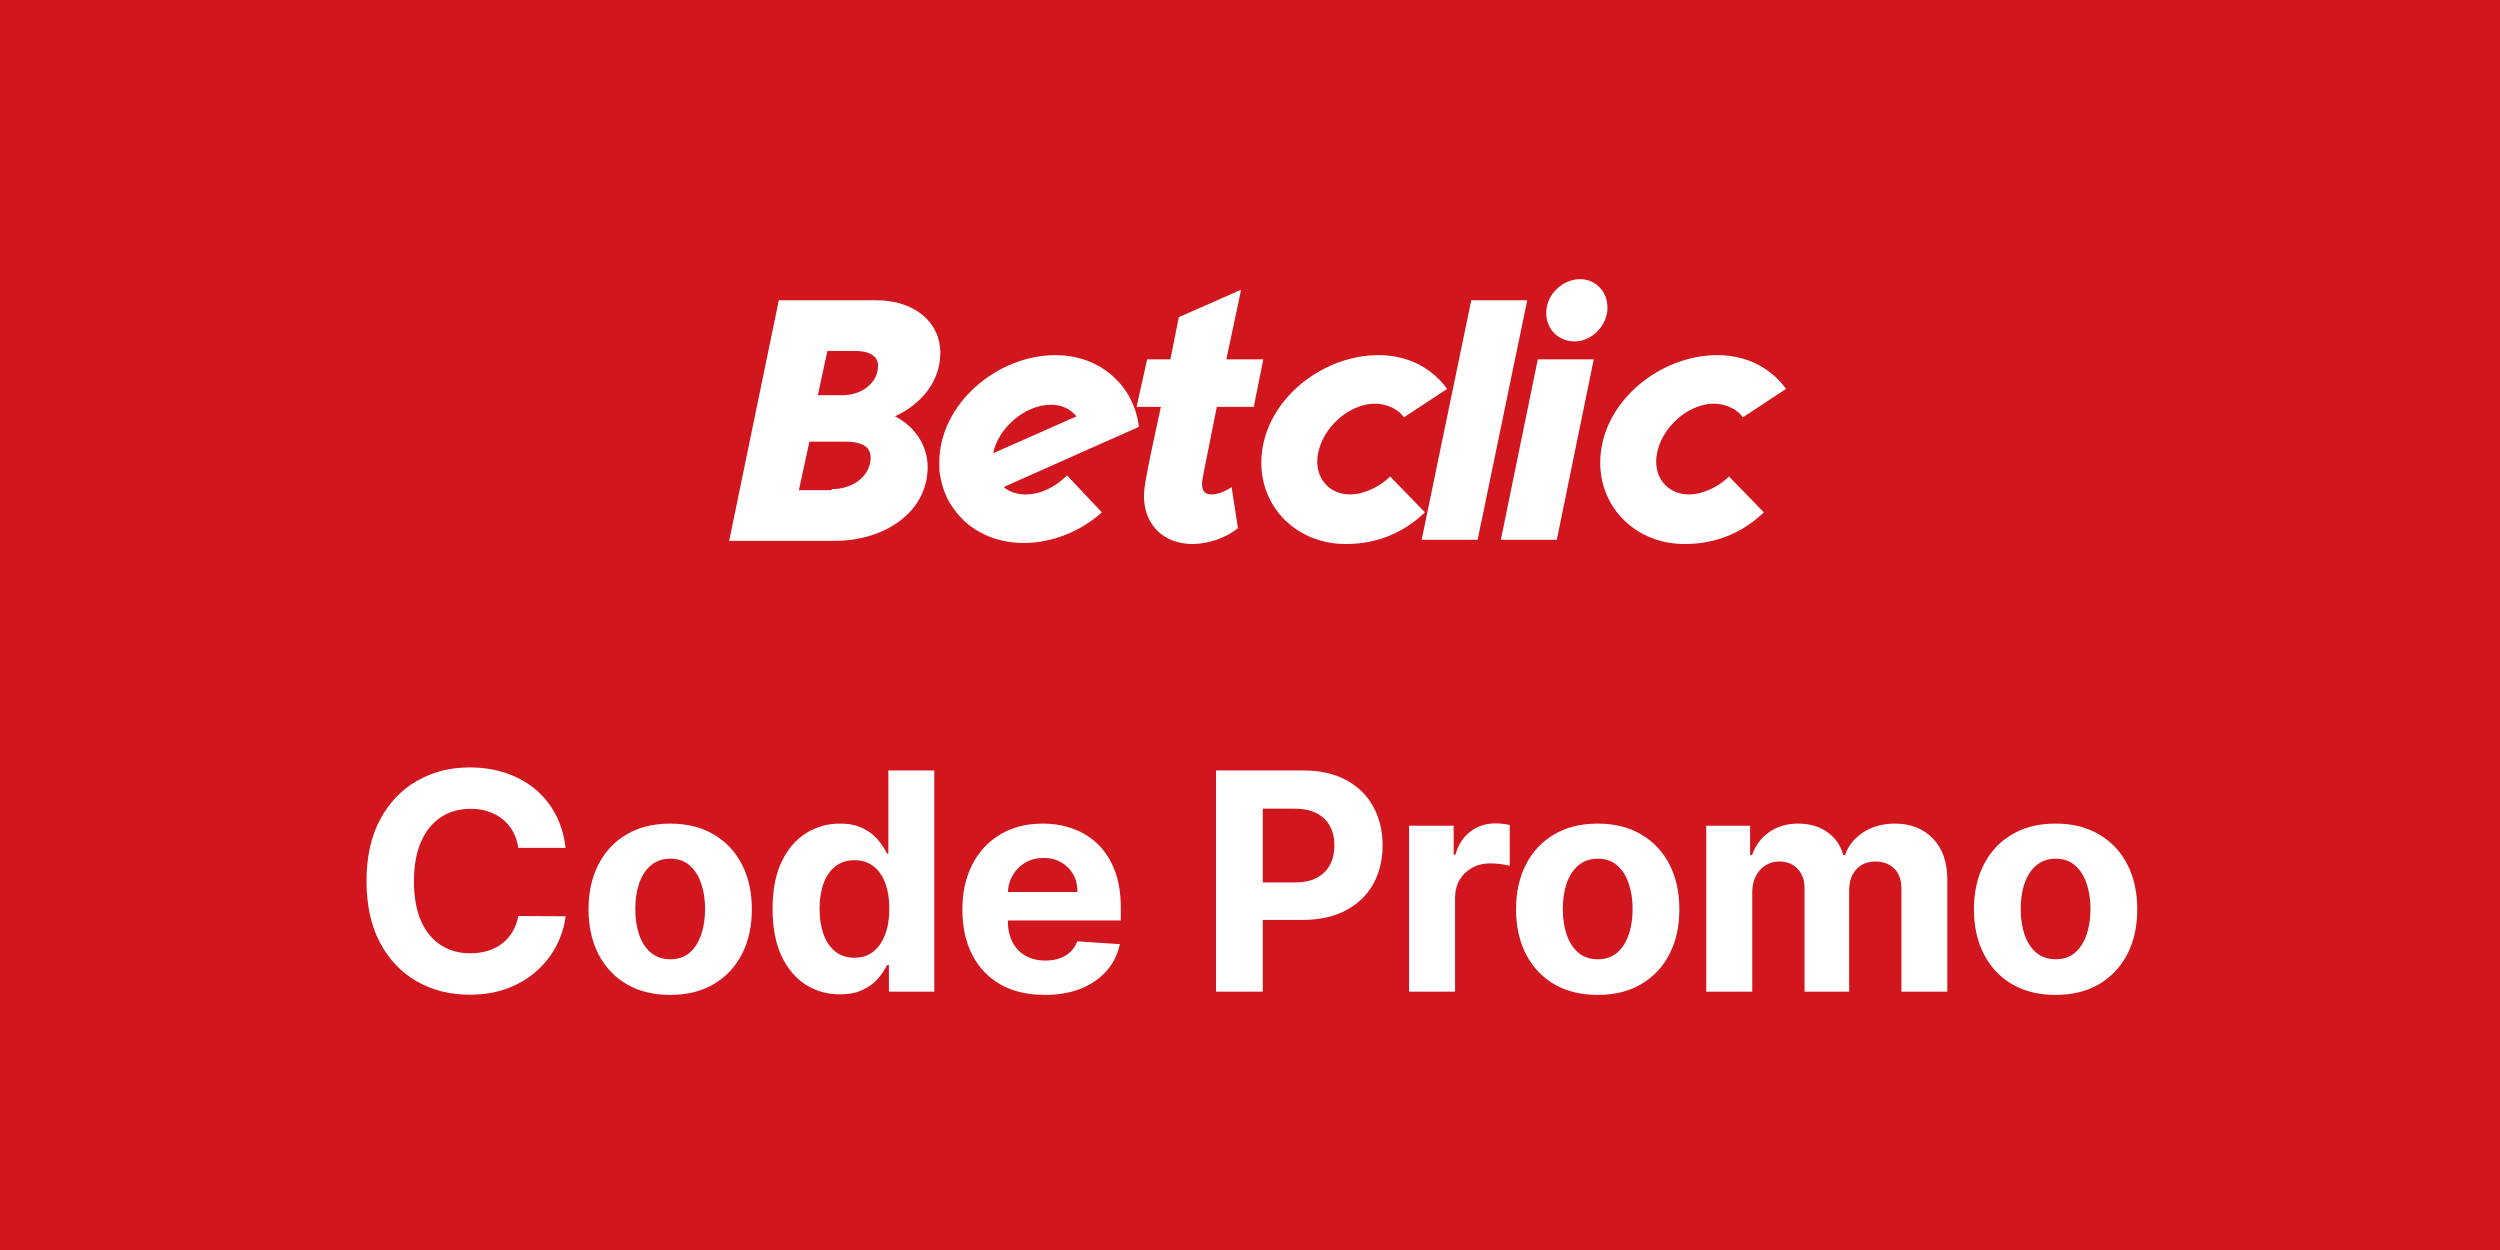 <svg width="600" height="300" viewBox="0 0 600 300" fill="none" xmlns="http://www.w3.org/2000/svg">
<rect width="600" height="300" fill="#D2161E"/>
<path d="M135.743 203.496H124.388C124.181 202.027 123.758 200.722 123.118 199.582C122.479 198.424 121.658 197.439 120.655 196.626C119.653 195.814 118.495 195.192 117.182 194.76C115.886 194.328 114.477 194.112 112.956 194.112C110.208 194.112 107.815 194.795 105.775 196.16C103.736 197.508 102.155 199.478 101.031 202.07C99.908 204.645 99.346 207.773 99.346 211.455C99.346 215.239 99.908 218.419 101.031 220.994C102.172 223.569 103.762 225.514 105.801 226.827C107.841 228.141 110.2 228.797 112.878 228.797C114.382 228.797 115.773 228.598 117.052 228.201C118.348 227.804 119.497 227.225 120.5 226.464C121.502 225.686 122.332 224.745 122.988 223.638C123.662 222.532 124.129 221.271 124.388 219.854L135.743 219.906C135.449 222.342 134.714 224.693 133.539 226.957C132.381 229.203 130.817 231.217 128.847 232.997C126.894 234.76 124.561 236.159 121.848 237.196C119.152 238.216 116.102 238.726 112.697 238.726C107.962 238.726 103.727 237.654 99.995 235.511C96.279 233.368 93.341 230.266 91.181 226.205C89.038 222.144 87.966 217.227 87.966 211.455C87.966 205.665 89.055 200.74 91.232 196.678C93.41 192.617 96.365 189.523 100.098 187.398C103.831 185.255 108.031 184.183 112.697 184.183C115.773 184.183 118.625 184.615 121.252 185.479C123.896 186.344 126.238 187.605 128.277 189.264C130.316 190.906 131.975 192.919 133.254 195.304C134.55 197.689 135.38 200.42 135.743 203.496ZM160.845 238.778C156.819 238.778 153.336 237.922 150.398 236.211C147.478 234.483 145.222 232.081 143.632 229.005C142.042 225.911 141.247 222.325 141.247 218.246C141.247 214.133 142.042 210.539 143.632 207.462C145.222 204.369 147.478 201.967 150.398 200.256C153.336 198.527 156.819 197.663 160.845 197.663C164.872 197.663 168.346 198.527 171.266 200.256C174.204 201.967 176.468 204.369 178.058 207.462C179.648 210.539 180.443 214.133 180.443 218.246C180.443 222.325 179.648 225.911 178.058 229.005C176.468 232.081 174.204 234.483 171.266 236.211C168.346 237.922 164.872 238.778 160.845 238.778ZM160.897 230.223C162.729 230.223 164.259 229.705 165.486 228.668C166.713 227.613 167.637 226.179 168.259 224.364C168.899 222.55 169.219 220.484 169.219 218.169C169.219 215.853 168.899 213.788 168.259 211.973C167.637 210.158 166.713 208.724 165.486 207.67C164.259 206.616 162.729 206.088 160.897 206.088C159.048 206.088 157.493 206.616 156.231 207.67C154.987 208.724 154.045 210.158 153.405 211.973C152.783 213.788 152.472 215.853 152.472 218.169C152.472 220.484 152.783 222.55 153.405 224.364C154.045 226.179 154.987 227.613 156.231 228.668C157.493 229.705 159.048 230.223 160.897 230.223ZM201.567 238.648C198.542 238.648 195.803 237.87 193.349 236.315C190.912 234.742 188.977 232.435 187.542 229.393C186.125 226.335 185.416 222.584 185.416 218.143C185.416 213.58 186.151 209.787 187.62 206.762C189.089 203.721 191.042 201.448 193.479 199.945C195.933 198.424 198.62 197.663 201.541 197.663C203.77 197.663 205.628 198.044 207.114 198.804C208.618 199.547 209.828 200.48 210.744 201.604C211.677 202.71 212.385 203.799 212.869 204.87H213.206V184.909H224.224V238H213.336V231.623H212.869C212.351 232.729 211.616 233.826 210.666 234.915C209.732 235.987 208.514 236.877 207.011 237.585C205.524 238.294 203.71 238.648 201.567 238.648ZM205.066 229.86C206.846 229.86 208.35 229.376 209.577 228.408C210.821 227.423 211.772 226.049 212.429 224.287C213.103 222.524 213.44 220.459 213.44 218.091C213.44 215.723 213.111 213.667 212.454 211.921C211.798 210.176 210.847 208.828 209.603 207.877C208.359 206.927 206.846 206.451 205.066 206.451C203.252 206.451 201.722 206.944 200.478 207.929C199.234 208.914 198.292 210.279 197.652 212.025C197.013 213.77 196.693 215.792 196.693 218.091C196.693 220.407 197.013 222.455 197.652 224.235C198.309 225.998 199.251 227.38 200.478 228.382C201.722 229.368 203.252 229.86 205.066 229.86ZM250.72 238.778C246.624 238.778 243.098 237.948 240.143 236.289C237.205 234.613 234.941 232.245 233.351 229.186C231.761 226.11 230.966 222.472 230.966 218.272C230.966 214.176 231.761 210.582 233.351 207.488C234.941 204.395 237.179 201.984 240.065 200.256C242.968 198.527 246.373 197.663 250.279 197.663C252.906 197.663 255.351 198.087 257.615 198.934C259.896 199.763 261.884 201.016 263.578 202.692C265.288 204.369 266.619 206.477 267.57 209.018C268.52 211.541 268.995 214.496 268.995 217.884V220.917H235.373V214.073H258.6C258.6 212.483 258.255 211.074 257.563 209.847C256.872 208.62 255.913 207.661 254.686 206.97C253.476 206.261 252.068 205.907 250.46 205.907C248.784 205.907 247.298 206.296 246.002 207.074C244.723 207.834 243.72 208.862 242.994 210.158C242.269 211.437 241.897 212.863 241.88 214.436V220.942C241.88 222.913 242.243 224.615 242.968 226.049C243.712 227.484 244.757 228.59 246.105 229.368C247.453 230.145 249.052 230.534 250.901 230.534C252.128 230.534 253.251 230.361 254.271 230.016C255.291 229.67 256.163 229.152 256.889 228.46C257.615 227.769 258.168 226.922 258.548 225.92L268.762 226.594C268.244 229.048 267.181 231.191 265.574 233.023C263.984 234.837 261.927 236.254 259.404 237.274C256.898 238.277 254.003 238.778 250.72 238.778ZM291.845 238V184.909H312.791C316.818 184.909 320.248 185.678 323.083 187.216C325.917 188.737 328.077 190.854 329.563 193.567C331.067 196.263 331.819 199.374 331.819 202.9C331.819 206.425 331.058 209.536 329.538 212.232C328.017 214.928 325.813 217.028 322.927 218.532C320.058 220.035 316.585 220.787 312.506 220.787H299.155V211.792H310.691C312.852 211.792 314.632 211.42 316.031 210.677C317.449 209.916 318.503 208.871 319.194 207.54C319.903 206.192 320.257 204.645 320.257 202.9C320.257 201.137 319.903 199.599 319.194 198.286C318.503 196.955 317.449 195.926 316.031 195.201C314.614 194.458 312.817 194.086 310.639 194.086H303.07V238H291.845ZM338.172 238V198.182H348.879V205.129H349.293C350.019 202.658 351.238 200.791 352.949 199.53C354.66 198.251 356.63 197.612 358.859 197.612C359.412 197.612 360.008 197.646 360.648 197.715C361.287 197.784 361.849 197.879 362.333 198V207.799C361.814 207.644 361.097 207.506 360.181 207.385C359.265 207.264 358.427 207.203 357.667 207.203C356.042 207.203 354.59 207.557 353.312 208.266C352.05 208.957 351.048 209.925 350.304 211.169C349.579 212.414 349.216 213.848 349.216 215.473V238H338.172ZM383.45 238.778C379.423 238.778 375.941 237.922 373.003 236.211C370.082 234.483 367.827 232.081 366.237 229.005C364.647 225.911 363.852 222.325 363.852 218.246C363.852 214.133 364.647 210.539 366.237 207.462C367.827 204.369 370.082 201.967 373.003 200.256C375.941 198.527 379.423 197.663 383.45 197.663C387.476 197.663 390.95 198.527 393.871 200.256C396.809 201.967 399.073 204.369 400.663 207.462C402.253 210.539 403.048 214.133 403.048 218.246C403.048 222.325 402.253 225.911 400.663 229.005C399.073 232.081 396.809 234.483 393.871 236.211C390.95 237.922 387.476 238.778 383.45 238.778ZM383.502 230.223C385.333 230.223 386.863 229.705 388.09 228.668C389.317 227.613 390.242 226.179 390.864 224.364C391.503 222.55 391.823 220.484 391.823 218.169C391.823 215.853 391.503 213.788 390.864 211.973C390.242 210.158 389.317 208.724 388.09 207.67C386.863 206.616 385.333 206.088 383.502 206.088C381.652 206.088 380.097 206.616 378.835 207.67C377.591 208.724 376.649 210.158 376.01 211.973C375.388 213.788 375.076 215.853 375.076 218.169C375.076 220.484 375.388 222.55 376.01 224.364C376.649 226.179 377.591 227.613 378.835 228.668C380.097 229.705 381.652 230.223 383.502 230.223ZM409.498 238V198.182H420.023V205.207H420.49C421.319 202.874 422.702 201.033 424.638 199.685C426.573 198.337 428.889 197.663 431.585 197.663C434.316 197.663 436.64 198.346 438.558 199.711C440.477 201.059 441.756 202.891 442.395 205.207H442.81C443.622 202.926 445.091 201.103 447.217 199.737C449.36 198.355 451.892 197.663 454.812 197.663C458.528 197.663 461.544 198.847 463.86 201.215C466.193 203.565 467.359 206.901 467.359 211.221V238H456.342V213.399C456.342 211.187 455.754 209.528 454.579 208.422C453.404 207.315 451.935 206.762 450.172 206.762C448.167 206.762 446.603 207.402 445.48 208.681C444.357 209.942 443.795 211.61 443.795 213.684V238H433.089V213.165C433.089 211.213 432.527 209.657 431.404 208.499C430.298 207.341 428.837 206.762 427.023 206.762C425.796 206.762 424.69 207.074 423.704 207.696C422.737 208.301 421.968 209.156 421.397 210.262C420.827 211.351 420.542 212.63 420.542 214.099V238H409.498ZM493.343 238.778C489.316 238.778 485.834 237.922 482.896 236.211C479.975 234.483 477.72 232.081 476.13 229.005C474.54 225.911 473.745 222.325 473.745 218.246C473.745 214.133 474.54 210.539 476.13 207.462C477.72 204.369 479.975 201.967 482.896 200.256C485.834 198.527 489.316 197.663 493.343 197.663C497.37 197.663 500.844 198.527 503.764 200.256C506.702 201.967 508.966 204.369 510.556 207.462C512.146 210.539 512.941 214.133 512.941 218.246C512.941 222.325 512.146 225.911 510.556 229.005C508.966 232.081 506.702 234.483 503.764 236.211C500.844 237.922 497.37 238.778 493.343 238.778ZM493.395 230.223C495.227 230.223 496.756 229.705 497.983 228.668C499.21 227.613 500.135 226.179 500.757 224.364C501.397 222.55 501.716 220.484 501.716 218.169C501.716 215.853 501.397 213.788 500.757 211.973C500.135 210.158 499.21 208.724 497.983 207.67C496.756 206.616 495.227 206.088 493.395 206.088C491.546 206.088 489.99 206.616 488.729 207.67C487.485 208.724 486.543 210.158 485.903 211.973C485.281 213.788 484.97 215.853 484.97 218.169C484.97 220.484 485.281 222.55 485.903 224.364C486.543 226.179 487.485 227.613 488.729 228.668C489.99 229.705 491.546 230.223 493.395 230.223Z" fill="white"/>
<path d="M186.913 72.064L175 129.803H200.34C212.249 129.803 222.64 122.966 222.64 112.077C222.64 106.759 219.347 102.199 214.786 99.919C221.374 96.881 225.679 91.309 225.679 84.725C225.679 77.382 219.599 72.064 210.223 72.064H186.913ZM198.568 84.221H205.155C208.703 84.221 210.733 85.488 210.733 87.767C210.733 91.819 206.931 94.855 202.116 94.855H196.286L198.568 84.221ZM194.262 105.998H202.873C206.928 105.998 208.956 107.264 208.956 109.797C208.956 114.102 204.904 117.394 199.582 117.394V117.646H191.728L194.262 105.998Z" fill="white"/>
<path d="M302.713 111.064C302.713 96.882 316.65 85.233 330.84 85.233C338.442 85.233 344.016 88.779 347.31 93.337L336.921 100.174C335.654 98.148 332.614 96.882 330.08 96.882C322.985 96.882 316.143 103.973 316.143 110.81C316.143 115.369 319.437 118.661 323.998 118.661C327.546 118.661 331.347 116.635 333.627 114.356L341.989 122.966C336.668 128.03 330.333 130.563 322.985 130.563C311.328 130.563 302.713 121.953 302.713 111.064Z" fill="white"/>
<path d="M384.053 111.064C384.053 96.882 397.989 85.233 412.18 85.233C419.782 85.233 425.356 88.779 428.65 93.337L418.261 100.174C416.994 98.148 413.953 96.882 411.419 96.882C404.324 96.882 397.483 103.973 397.483 110.81C397.483 115.369 400.777 118.661 405.338 118.661C408.885 118.661 412.686 116.635 414.967 114.356L423.329 122.966C418.008 128.03 411.673 130.563 404.324 130.563C392.668 130.563 384.053 121.953 384.053 111.064Z" fill="white"/>
<path d="M253.299 85.235C239.363 85.235 225.426 96.882 225.426 111.064C225.426 112.33 225.425 113.345 225.678 114.358C226.185 117.143 227.201 119.928 228.974 122.207C232.522 127.272 238.602 130.309 245.697 130.309C252.539 130.309 259.382 127.522 264.45 122.964L256.086 114.1C253.298 116.886 249.755 118.661 246.207 118.661C244.18 118.661 242.402 118.156 240.882 116.89L259.634 108.531L273.319 102.453C273.065 99.667 272.053 96.883 270.532 94.351C266.985 88.78 260.901 85.235 253.299 85.235ZM252.285 97.135C254.819 97.135 256.847 98.147 258.367 99.92L238.348 108.783C239.615 102.706 245.95 97.135 252.285 97.135Z" fill="white"/>
<path d="M297.867 69.532L282.917 76.116L280.89 86.246H275.315L272.781 97.641H278.609C274.808 115.115 274.555 117.141 274.555 119.167C274.555 125.751 279.116 130.562 286.211 130.562C290.012 130.562 294.32 129.043 297.107 126.764L295.587 116.888C294.573 117.647 292.546 118.66 290.772 118.66C289.252 118.66 288.492 117.9 288.492 116.128C288.492 115.115 288.745 114.102 292.039 97.641H300.908L303.189 86.246H294.32L297.867 69.532Z" fill="white"/>
<path d="M353.107 72.064H366.537L354.627 129.549H341.197L353.107 72.064Z" fill="white"/>
<path d="M369.072 86.246H382.502L373.633 129.55H360.203L369.072 86.246Z" fill="white"/>
<path d="M371.1 75.104C371.1 70.545 375.154 67 379.208 67C383.009 67 385.797 70.039 385.797 73.837C385.797 78.142 381.996 81.941 377.941 81.941C373.887 81.941 371.1 78.902 371.1 75.104Z" fill="white"/>
</svg>

